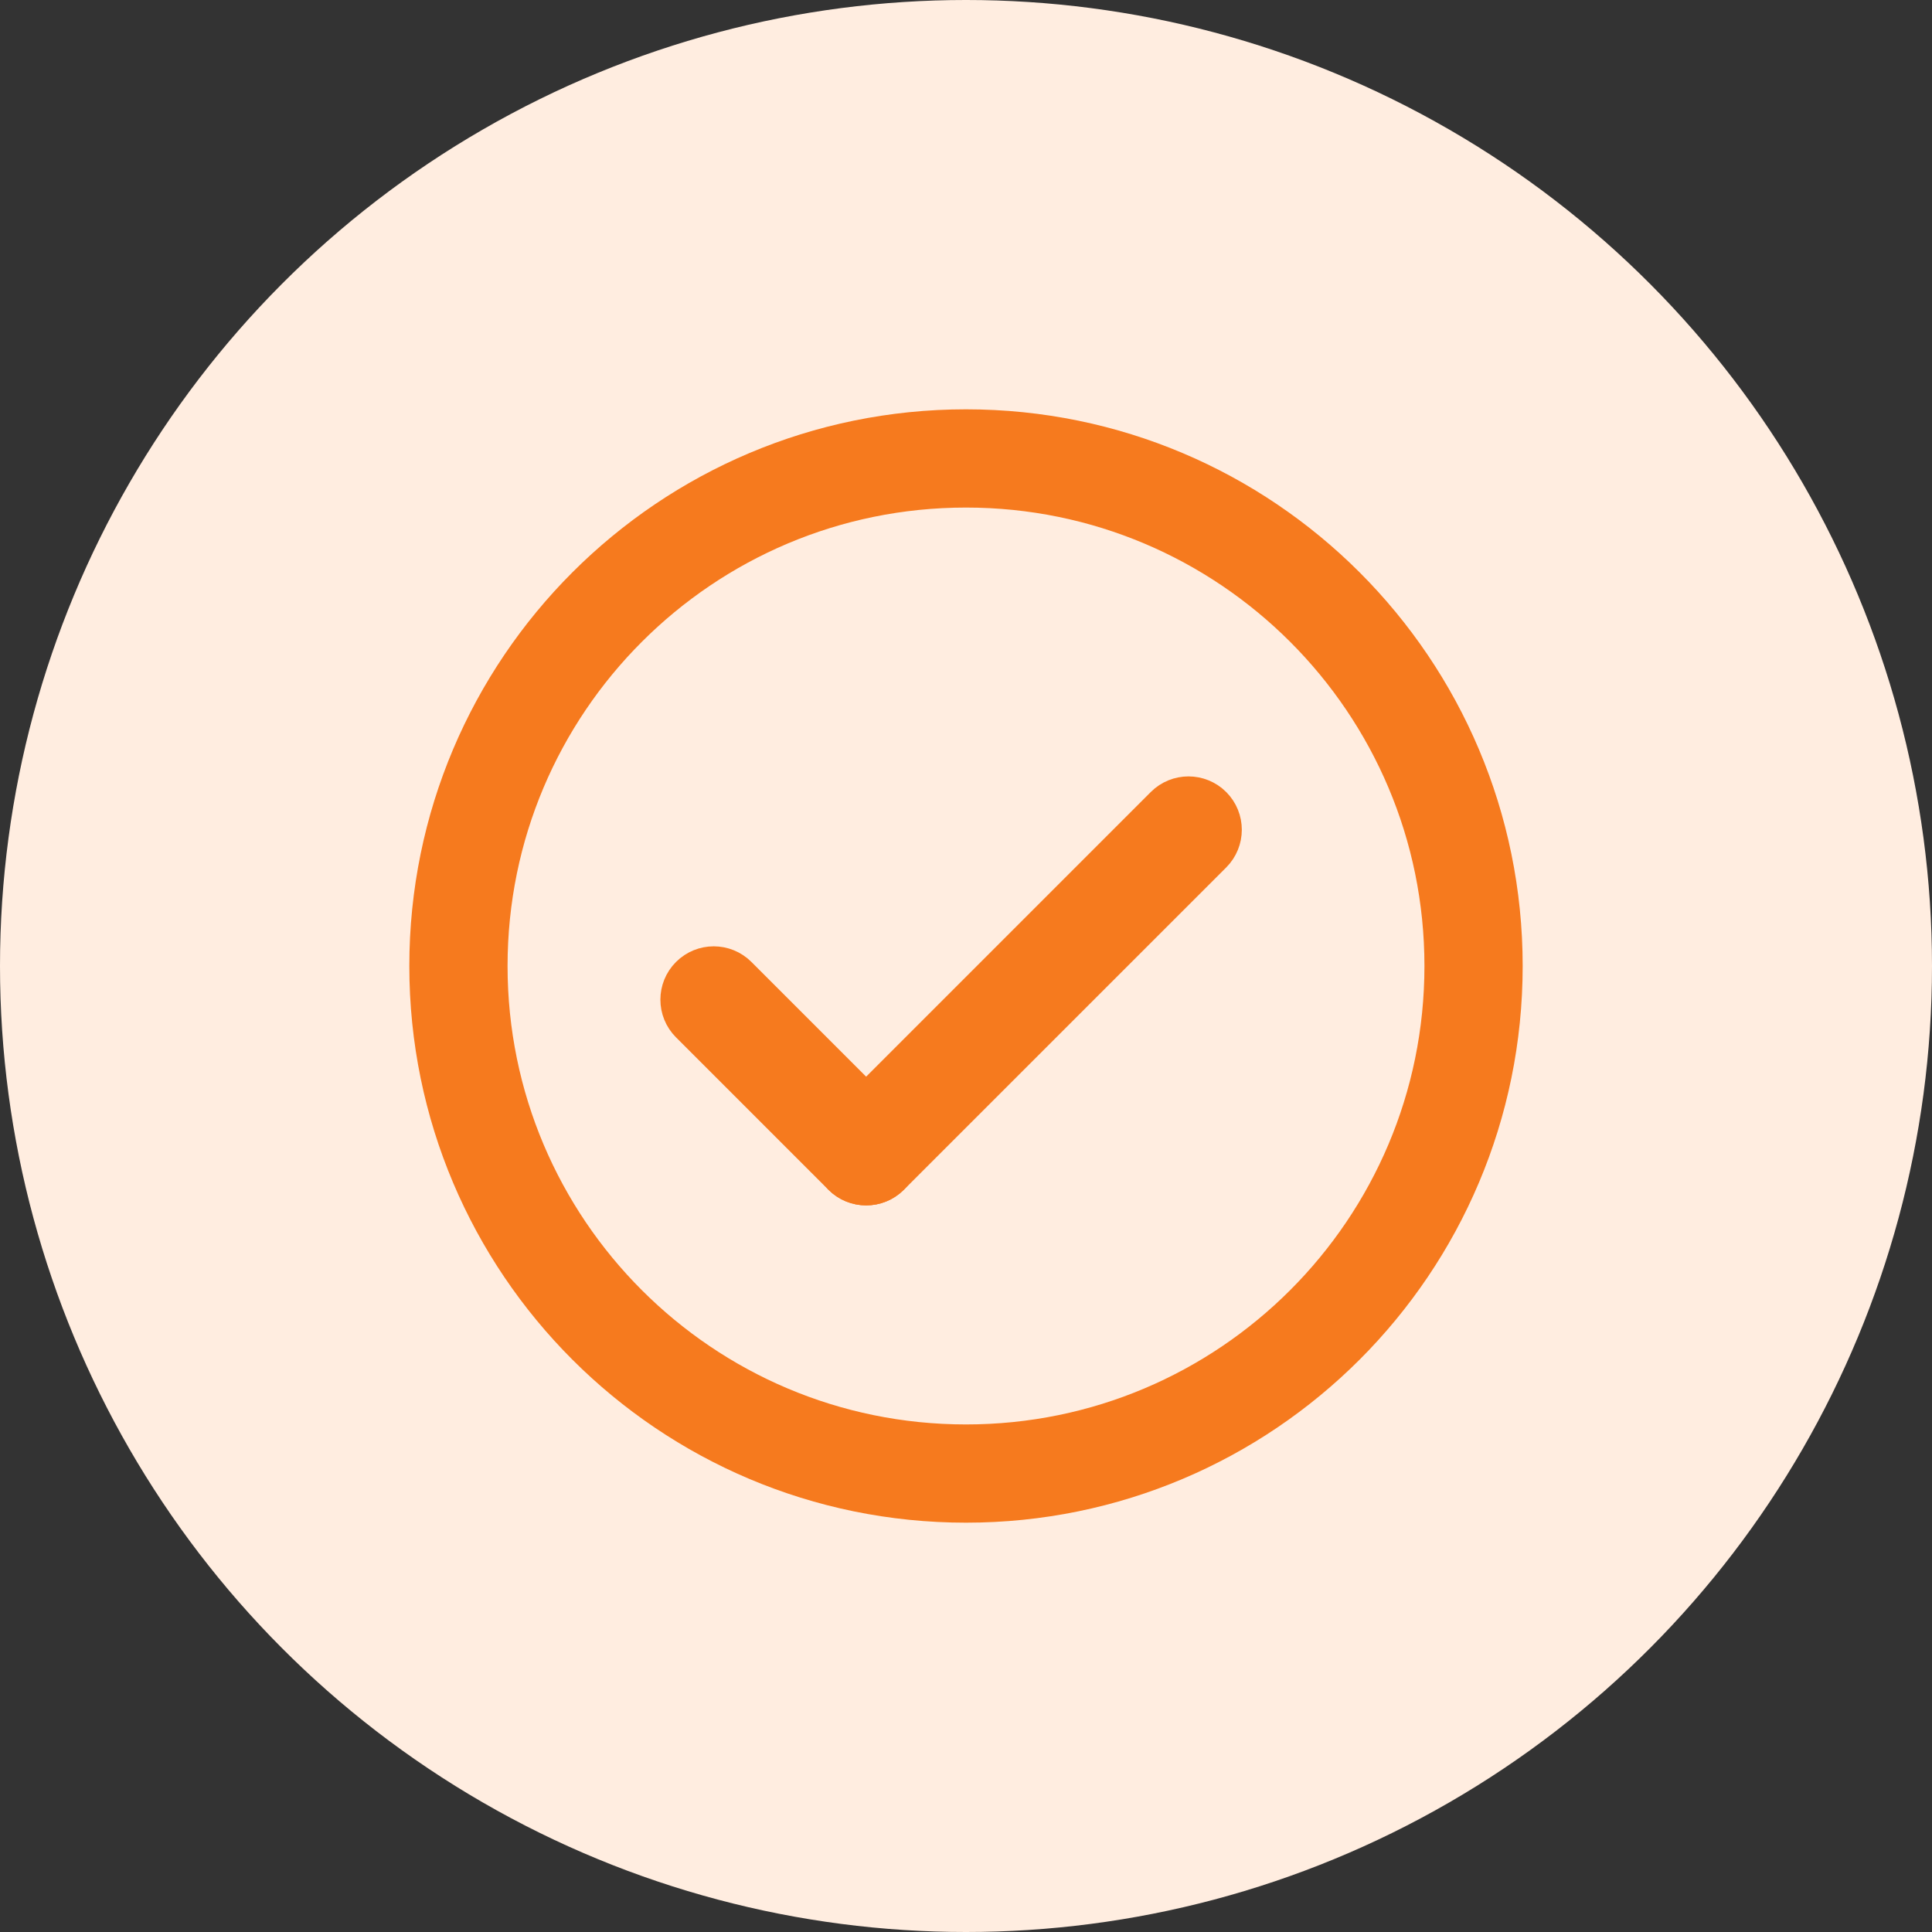 <?xml version="1.0" encoding="UTF-8"?> <svg xmlns="http://www.w3.org/2000/svg" width="59" height="59" viewBox="0 0 59 59" fill="none"><rect x="0" y="0" width="59" height="59" fill="#333333" stroke="none"/><circle cx="29.5" cy="29.5" r="29.5" fill="#FFEDE0"></circle><path d="M45 29.5C45 20.94 38.06 14 29.5 14C20.94 14 14 20.94 14 29.5C14 38.06 20.94 45 29.5 45C38.06 45 45 38.06 45 29.5Z" stroke="#F67A1E" stroke-width="3"></path><path d="M27.248 34.384L22.594 29.73C22.153 29.289 21.439 29.289 20.998 29.73C20.557 30.171 20.557 30.885 20.998 31.326L25.652 35.98C26.093 36.421 26.808 36.421 27.248 35.98C27.689 35.54 27.689 34.825 27.248 34.384Z" fill="#F67A1E" stroke="#F67A1E"></path><path d="M27.249 35.98L37.093 26.137C37.533 25.696 37.533 24.982 37.093 24.541C36.652 24.1 35.937 24.1 35.496 24.541L25.653 34.384C25.212 34.825 25.212 35.54 25.653 35.98C26.094 36.421 26.808 36.421 27.249 35.98Z" fill="#F67A1E" stroke="#F67A1E"></path></svg> 